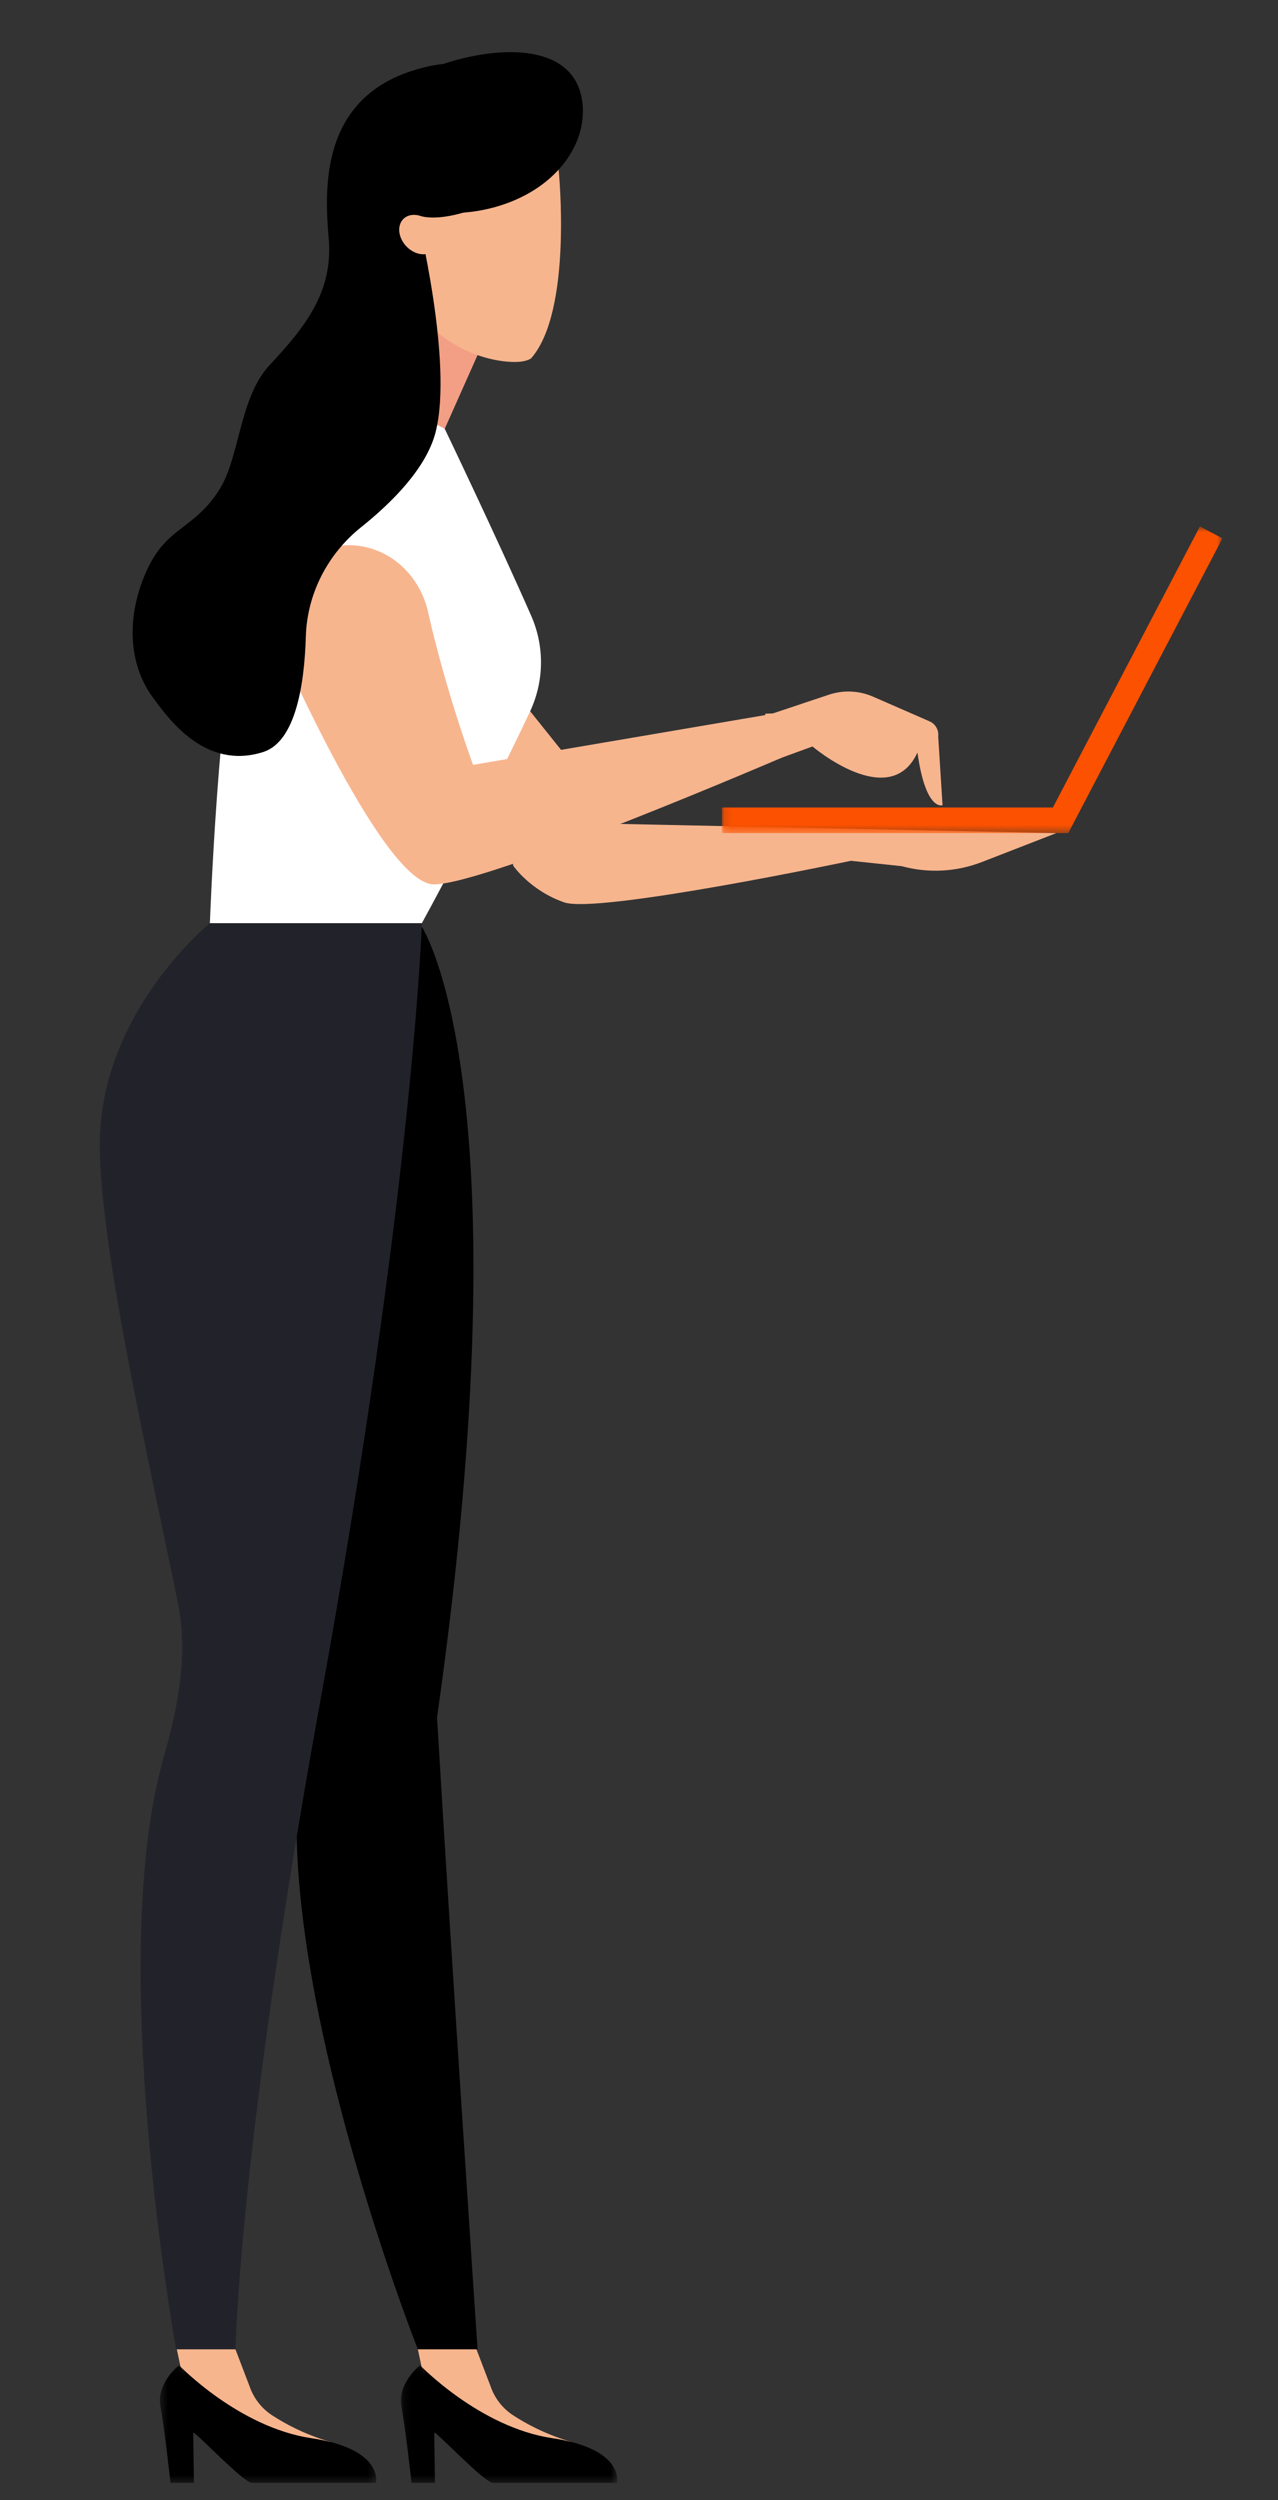 <svg width="179" height="350" viewBox="0 0 179 350" fill="none" xmlns="http://www.w3.org/2000/svg">
<rect x="0" y="0" width="179" height="350" fill="#333333" stroke="none"/>
<path fill-rule="evenodd" clip-rule="evenodd" d="M66.89 49.703L60.951 63.034L51.286 54.282L58.104 34.862L66.89 49.703Z" fill="#F39F85"/>
<path fill-rule="evenodd" clip-rule="evenodd" d="M70.324 50.547C71.947 50.765 73.487 50.746 74.384 50.173C80.262 43.483 78.244 23.779 78.244 23.779L71.366 17.82L60.846 22.754L58.104 33.583C57.372 37.156 58.376 43.422 60.807 46.131C63.5 48.477 66.791 50.073 70.324 50.547ZM71.906 121.22C71.906 121.22 74.283 124.687 79.036 126.329C83.789 127.969 119.18 120.506 119.18 120.506L126.289 121.256C130.007 122.272 133.953 122.067 137.546 120.67L147.956 116.626L86.894 115.346L63.522 86.174L71.906 121.22Z" fill="#F7B58E"/>
<path fill-rule="evenodd" clip-rule="evenodd" d="M51.286 54.282C51.286 54.282 37.176 72.441 33.882 84.382C30.587 96.324 29.398 129.238 29.398 129.238H59.088C59.088 129.238 67.612 113.71 74.23 99.621C75.213 97.532 75.739 95.257 75.77 92.948C75.802 90.639 75.34 88.35 74.414 86.235C69.567 75.204 62.29 60.028 62.29 60.028L51.286 54.282Z" fill="white"/>
<path fill-rule="evenodd" clip-rule="evenodd" d="M66.358 327.908L68.712 334.066C69.289 335.752 70.419 337.193 71.919 338.156C73.575 339.222 76.169 340.709 80.027 341.856C75.307 345.905 67.798 341.676 63.502 338.686C61.41 337.222 59.919 335.051 59.304 332.573L58.32 327.908H66.358Z" fill="#F7B58E"/>
<mask id="mask0_6232_1459" style="mask-type:luminance" maskUnits="userSpaceOnUse" x="56" y="331" width="31" height="17">
<path d="M86.454 331.111H56.154V347.587H86.454V331.111Z" fill="white"/>
</mask>
<g mask="url(#mask0_6232_1459)">
<path fill-rule="evenodd" clip-rule="evenodd" d="M58.831 331.111C58.831 331.111 55.64 333.632 56.225 336.846C56.81 340.06 57.638 347.586 57.638 347.586H60.92L60.82 340.566C60.828 340.107 67.857 347.586 69.048 347.586H86.414C86.414 347.586 87.568 342.851 77.37 341.33C67.172 339.807 58.831 331.11 58.831 331.11" fill="black"/>
</g>
<path fill-rule="evenodd" clip-rule="evenodd" d="M32.6 327.908L34.955 334.066C35.532 335.752 36.662 337.193 38.162 338.156C39.818 339.222 42.411 340.709 46.269 341.856C41.55 345.905 34.04 341.676 29.744 338.686C27.652 337.222 26.161 335.051 25.546 332.573L24.562 327.908H32.6Z" fill="#F7B58E"/>
<mask id="mask1_6232_1459" style="mask-type:luminance" maskUnits="userSpaceOnUse" x="22" y="331" width="31" height="17">
<path d="M52.695 331.111H22.395V347.587H52.695V331.111Z" fill="white"/>
</mask>
<g mask="url(#mask1_6232_1459)">
<path fill-rule="evenodd" clip-rule="evenodd" d="M25.074 331.111C25.074 331.111 21.882 333.632 22.467 336.846C23.052 340.06 23.88 347.586 23.88 347.586H27.162L27.061 340.566C27.071 340.107 34.1 347.586 35.29 347.586H52.655C52.655 347.586 53.809 342.851 43.611 341.33C33.414 339.807 25.074 331.11 25.074 331.11" fill="black"/>
</g>
<path fill-rule="evenodd" clip-rule="evenodd" d="M59.087 129.761C59.087 129.761 73.82 151.952 61.212 240.42C63.192 273.857 66.889 328.888 66.889 328.888H58.526C58.526 328.888 35.345 270.274 43.124 241.077C44.972 212.157 37.842 129.238 37.842 129.238L59.087 129.761Z" fill="black"/>
<path fill-rule="evenodd" clip-rule="evenodd" d="M29.398 129.238C29.398 129.238 13.978 141.702 13.978 160.212C13.978 174.732 20.942 204.809 24.934 224.497C26.384 231.645 24.92 239.027 22.917 246.039C14.762 274.593 24.672 328.888 24.672 328.888H32.99C32.99 328.888 33.446 300.962 44.824 238.358C57.891 166.455 59.087 129.238 59.087 129.238H29.398Z" fill="#22232A"/>
<path fill-rule="evenodd" clip-rule="evenodd" d="M37.843 87.567C37.843 87.567 53.331 123.807 60.778 123.807C68.224 123.807 109.441 106.092 109.441 106.092L108.347 99.907L66.262 107.072C66.262 107.072 62.527 97.075 59.944 85.624C58.919 81.08 55.421 77.379 50.865 76.514C40.915 74.625 37.843 87.567 37.843 87.567Z" fill="#F7B58E"/>
<path fill-rule="evenodd" clip-rule="evenodd" d="M58.401 30.049C58.401 30.049 62.994 32.839 77.056 23.779C79.211 24.344 75.772 3.976 57.578 9.959C44.842 14.147 45.453 26.538 46.04 33.392C46.675 40.797 42.84 45.683 37.774 51.1C33.524 55.642 33.59 63.995 30.76 68.49C27.276 74.02 23.584 73.698 20.821 79.308C17.93 85.18 17.534 92.361 21.406 97.633C23.606 100.629 28.735 107.855 36.853 105.281C41.409 103.835 42.636 95.842 42.836 89.107C43.014 83.112 45.903 77.544 50.573 73.808C54.953 70.306 59.732 65.506 61.011 60.498C63.521 50.675 58.401 30.049 58.401 30.049Z" fill="black"/>
<path fill-rule="evenodd" clip-rule="evenodd" d="M56.75 30.442C57.835 29.688 59.556 30.149 60.597 31.472C61.637 32.796 61.601 34.482 60.518 35.236C59.434 35.991 57.713 35.53 56.673 34.206C55.632 32.882 55.666 31.197 56.75 30.442ZM131.405 103.082C131.455 102.65 131.365 102.213 131.149 101.836C130.932 101.459 130.601 101.161 130.203 100.986L122.288 97.53C120.33 96.675 118.126 96.576 116.1 97.252L108.253 99.872L107.191 99.912L106.347 107.251C107.178 106.945 108.007 106.633 108.833 106.313L113.8 104.5C113.8 104.5 124.631 113.726 128.502 105.348C129.662 113.647 132.014 112.725 132.014 112.725L131.405 103.082Z" fill="#F7B58E"/>
<path fill-rule="evenodd" clip-rule="evenodd" d="M51.42 22.916C52.978 28.584 60.995 31.305 69.328 28.992C77.66 26.679 82.182 20.391 81.594 14.539C80.821 6.854 72.018 6.149 63.685 8.463C55.353 10.776 49.861 17.247 51.42 22.916Z" fill="black"/>
<mask id="mask2_6232_1459" style="mask-type:luminance" maskUnits="userSpaceOnUse" x="101" y="73" width="71" height="44">
<path d="M171.217 73.698H101.122V116.626H171.217V73.698Z" fill="white"/>
</mask>
<g mask="url(#mask2_6232_1459)">
<path fill-rule="evenodd" clip-rule="evenodd" d="M149.625 116.626H101.122V113.043H147.472L168.062 73.698L171.217 75.365L149.625 116.626Z" fill="#FB5100"/>
</g>
</svg>
